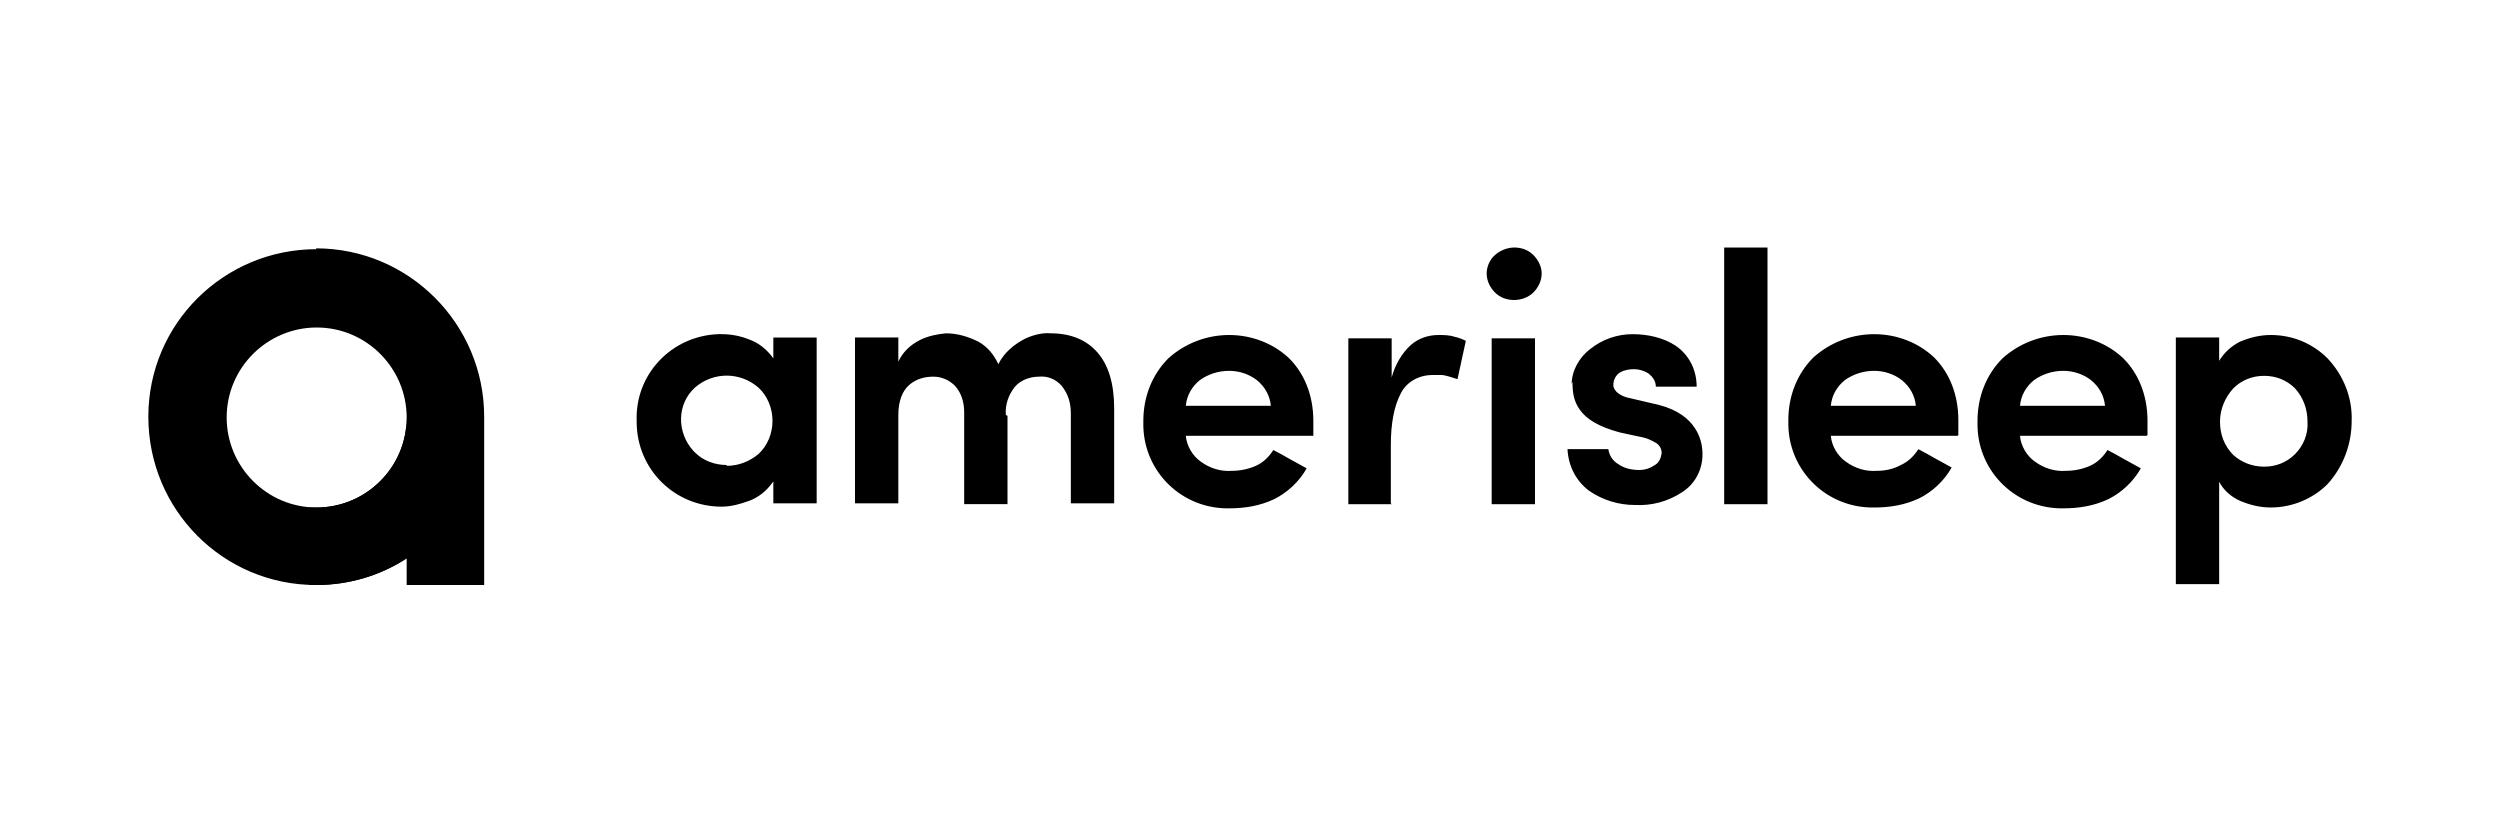 <?xml version="1.0" encoding="UTF-8"?>
<svg id="Layer_1" xmlns="http://www.w3.org/2000/svg" version="1.1" viewBox="0 0 300 100">
  <!-- Generator: Adobe Illustrator 29.5.1, SVG Export Plug-In . SVG Version: 2.1.0 Build 141)  -->
  <defs>
    <style>
      .st0 {
        mix-blend-mode: multiply;
      }

      .st0, .st1 {
        isolation: isolate;
      }
    </style>
  </defs>
  <g class="st1">
    <g id="Layer_11" data-name="Layer_1">
      <path d="M38,29.9c-11.2,0-20.2,9-20.2,20.1,0,11.2,9,20.2,20.1,20.2,3.9,0,7.7-1.1,10.9-3.2v3.2h9.3v-20.2c0-11.1-9-20.2-20.2-20.2ZM38,60.9c-6,0-10.8-4.9-10.8-10.8,0-6,4.9-10.8,10.8-10.8,6,0,10.8,4.9,10.8,10.8h0c0,6-4.9,10.8-10.8,10.8Z"/>
      <path class="st0" d="M48.8,50.1c0,6-4.9,10.8-10.8,10.8s-.6,0-.9,0v9.3c.3,0,.6,0,.9,0,3.8,0,7.6-1.1,10.8-3.2v-17Z"/>
      <path d="M92.7,57.9c-.7,1-1.7,1.8-2.8,2.2-1.1.4-2.2.7-3.3.7-5.6,0-10.1-4.4-10.2-10,0-.1,0-.2,0-.3-.2-5.6,4.2-10.2,9.8-10.4.1,0,.3,0,.4,0,1.1,0,2.2.2,3.2.6,1.2.4,2.2,1.2,3,2.3v-2.5h5.2v19.9h-5.2v-2.6ZM87.2,55.9c1.4,0,2.7-.5,3.8-1.4,1.1-1,1.7-2.5,1.7-4,0-1.5-.6-3-1.7-4-2.2-1.9-5.4-1.9-7.6,0-2.2,2-2.2,5.4-.2,7.6,0,0,.1.1.2.2,1,1,2.4,1.5,3.8,1.5h0ZM120.9,49.9v10.6h-5.2v-11c0-1.2-.3-2.3-1.1-3.2-.7-.7-1.6-1.1-2.6-1.1-1.1,0-2.1.3-2.9,1-.8.7-1.3,1.9-1.3,3.6v10.6h-5.2v-19.9h5.2v2.9c.5-1.1,1.4-2,2.6-2.6,1-.5,2.1-.7,3.1-.8,1.4,0,2.7.4,3.9,1,1.1.6,1.9,1.6,2.4,2.7.7-1.4,1.9-2.4,3.3-3.1.9-.4,2-.7,3-.6,2.4,0,4.3.8,5.6,2.3s2,3.7,2,6.7v11.4h-5.2v-10.8c0-1.2-.3-2.3-1.1-3.3-.7-.8-1.7-1.2-2.7-1.1-1.1,0-2.2.4-2.9,1.2-.8,1-1.2,2.2-1.1,3.4h0ZM157.5,52.3h-15.2c.1,1.2.8,2.4,1.8,3.1,1.1.8,2.4,1.2,3.7,1.1,1,0,2-.2,2.9-.6.9-.4,1.6-1.1,2.1-1.9.6.3,1.3.7,2,1.1l2,1.1c-.9,1.6-2.3,2.9-3.9,3.7-1.7.8-3.5,1.1-5.4,1.1-5.6.1-10.2-4.3-10.3-9.9,0-.2,0-.4,0-.6,0-2.8,1-5.5,3-7.5,2-1.8,4.6-2.8,7.3-2.8,2.7,0,5.3,1,7.2,2.8,1.8,1.8,2.9,4.4,2.9,7.5s0,.6,0,.9,0,.6,0,.9ZM152.5,48.7c-.1-1.2-.7-2.3-1.7-3.1-.9-.7-2.1-1.1-3.3-1.1-1.3,0-2.5.4-3.5,1.1-1,.8-1.6,1.9-1.7,3.1h10.2ZM167,60.5h-5.2v-19.9h5.2v4.7c.4-1.5,1.2-2.9,2.3-3.9.9-.8,2.1-1.2,3.3-1.2.6,0,1.3,0,1.9.2.5.1,1,.3,1.4.5l-.5,2.3-.5,2.3c-.6-.2-1.2-.4-1.8-.5-.4,0-.8,0-1.2,0-1.6,0-3.1.8-3.8,2.2-.8,1.5-1.2,3.6-1.2,6.2v7h0ZM181.7,29.7c.9,0,1.7.3,2.3.9.6.6,1,1.4,1,2.2,0,.9-.4,1.7-1,2.3-.6.6-1.5.9-2.3.9-.9,0-1.7-.3-2.3-.9-.6-.6-1-1.4-1-2.3,0-.8.4-1.7,1-2.2.7-.6,1.5-.9,2.4-.9ZM184.2,60.5h-5.2v-19.9h5.2v19.9ZM188.6,46.1c0-1.6.9-3.2,2.2-4.2,1.5-1.2,3.3-1.8,5.1-1.8,1.8,0,3.7.4,5.2,1.4,1.6,1.1,2.5,2.9,2.5,4.9h-4.9c0-.7-.4-1.2-.9-1.6-.5-.3-1.1-.5-1.7-.5-.6,0-1.2.1-1.7.4-.5.3-.8.9-.8,1.5,0,.4.3.8.6,1,.4.3.9.5,1.5.6l1.7.4,1.7.4c2.3.6,3.6,1.7,4.3,2.8.6.9.9,2,.9,3.1,0,1.9-.9,3.6-2.5,4.6-1.7,1.1-3.6,1.6-5.6,1.5-2,0-3.9-.6-5.5-1.7-1.6-1.2-2.5-3-2.6-5h4.9c.1.7.5,1.4,1.2,1.8.7.5,1.6.7,2.5.7.7,0,1.3-.2,1.9-.6.5-.3.7-.8.8-1.4,0-.5-.2-.9-.6-1.2-.5-.3-1.1-.6-1.6-.7l-1.4-.3-1.4-.3c-2.6-.7-4-1.6-4.8-2.7s-.9-2.2-.9-3.4h0ZM206.9,29.7h5.2v30.8h-5.2v-30.8ZM234.9,52.3h-15.2c.1,1.2.8,2.4,1.8,3.1,1.1.8,2.4,1.2,3.7,1.1,1,0,2-.2,2.9-.7.9-.4,1.6-1.1,2.1-1.9.6.3,1.3.7,2,1.1l2,1.1c-.9,1.6-2.3,2.9-3.9,3.7-1.7.8-3.5,1.1-5.4,1.1-5.6.1-10.2-4.3-10.3-9.9,0-.2,0-.4,0-.6,0-2.8,1-5.5,3-7.5,2-1.8,4.6-2.8,7.3-2.8,2.7,0,5.3,1,7.2,2.8,1.8,1.8,2.9,4.4,2.9,7.5s0,.6,0,.9,0,.6,0,.9ZM229.9,48.7c-.1-1.2-.7-2.3-1.7-3.1-.9-.7-2.1-1.1-3.3-1.1-1.3,0-2.5.4-3.5,1.1-1,.8-1.6,1.9-1.7,3.1h10.2ZM257.6,52.3h-15.2c.1,1.2.8,2.4,1.8,3.1,1.1.8,2.4,1.2,3.7,1.1,1,0,2-.2,2.9-.6.9-.4,1.6-1.1,2.1-1.9.6.3,1.3.7,2,1.1l2,1.1c-.9,1.6-2.3,2.9-3.9,3.7-1.7.8-3.5,1.1-5.4,1.1-5.6.1-10.2-4.3-10.3-9.9,0-.2,0-.4,0-.6,0-2.8,1-5.5,3-7.5,2-1.8,4.6-2.8,7.3-2.8,2.7,0,5.3,1,7.2,2.8,1.8,1.8,2.9,4.4,2.9,7.5s0,.6,0,.9,0,.6,0,.8ZM252.6,48.7c-.1-1.2-.7-2.3-1.7-3.1-.9-.7-2.1-1.1-3.3-1.1-1.3,0-2.5.4-3.5,1.1-1,.8-1.6,1.9-1.7,3.1h10.2ZM266.3,43.3c.6-1,1.5-1.8,2.5-2.3,1.2-.5,2.4-.8,3.7-.8,2.6,0,5,1,6.8,2.8,1.9,2,3,4.7,2.9,7.5,0,2.8-1,5.5-2.9,7.6-1.8,1.8-4.3,2.8-6.8,2.8-1.3,0-2.5-.3-3.7-.8-1.1-.5-2-1.3-2.5-2.3v12.3h-5.2v-29.6h5.2v2.7ZM271.7,56c1.4,0,2.7-.5,3.7-1.5,1-1,1.6-2.4,1.5-3.9,0-1.5-.5-2.9-1.5-4-1-1-2.3-1.5-3.7-1.5-1.4,0-2.7.5-3.7,1.5-1,1.1-1.6,2.5-1.6,4,0,1.5.5,2.9,1.6,4,1,.9,2.3,1.4,3.7,1.4h0Z"/>
    </g>
  </g>
</svg>